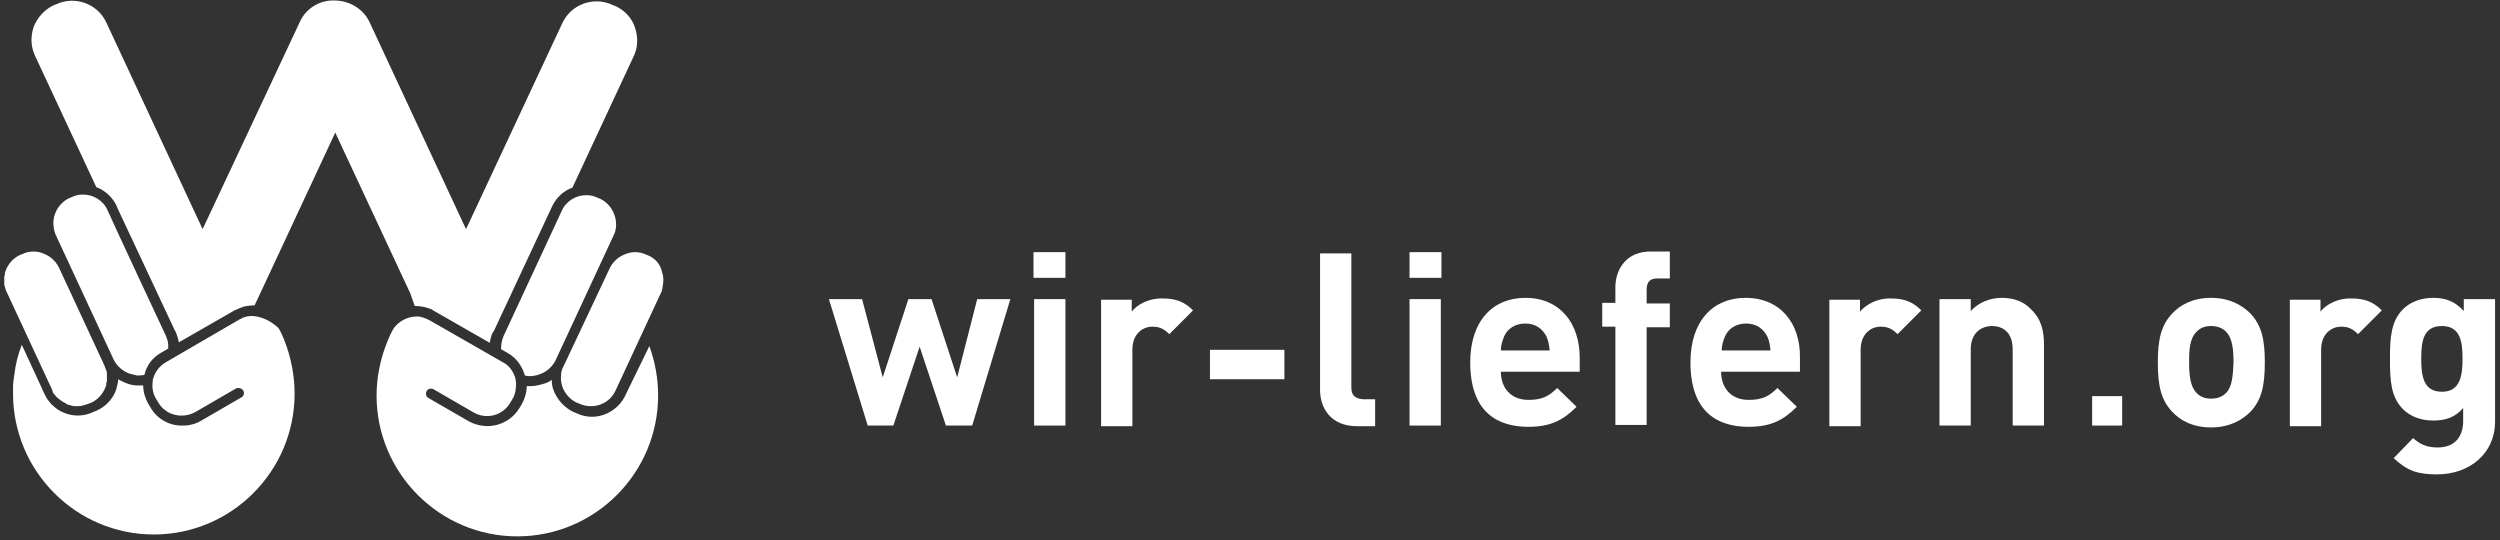 <svg width="384" height="83" viewBox="0 0 384 83" fill="none" xmlns="http://www.w3.org/2000/svg">
<rect x="0" y="0" width="384" height="83" fill="#333333" stroke="none"/>
<path d="M147.023 57.962L143.083 45.942H139.527L135.587 57.962L132.415 45.942H127.322L133.28 65.365H137.22L141.257 53.25L145.293 65.365H149.329L155.191 45.942H150.098L147.023 57.962Z" fill="white"/>
<path d="M163.648 38.731H158.747V42.673H163.648V38.731Z" fill="white"/>
<path d="M163.648 45.942H158.843V65.365H163.648V45.942Z" fill="white"/>
<path d="M173.835 47.865V46.038H169.126V65.462H173.932V53.731C173.932 51.231 175.565 50.173 177.007 50.173C178.16 50.173 178.833 50.558 179.602 51.327L183.253 47.673C181.908 46.327 180.563 45.846 178.641 45.846C176.622 45.75 174.7 46.712 173.835 47.865Z" fill="white"/>
<path d="M197.284 53.731H185.848V58.25H197.284V53.731Z" fill="white"/>
<path d="M207.567 59.5V38.923H202.762V59.885C202.762 62.673 204.396 65.462 208.432 65.462H211.219V61.327H209.393C208.048 61.231 207.567 60.654 207.567 59.5Z" fill="white"/>
<path d="M221.309 45.942H216.504V65.365H221.309V45.942Z" fill="white"/>
<path d="M221.406 38.731H216.504V42.673H221.406V38.731Z" fill="white"/>
<path d="M234.284 45.75C229.286 45.75 225.827 49.308 225.827 55.654C225.827 63.538 230.247 65.558 234.764 65.558C238.224 65.558 240.146 64.5 242.164 62.481L239.185 59.596C237.936 60.846 236.878 61.423 234.764 61.423C232.073 61.423 230.536 59.596 230.536 57.096H242.645V54.981C242.645 49.692 239.665 45.75 234.284 45.75ZM230.536 53.827C230.536 52.962 230.728 52.481 231.016 51.712C231.497 50.558 232.65 49.692 234.284 49.692C235.917 49.692 236.975 50.558 237.551 51.712C237.839 52.385 237.936 52.962 238.032 53.827H230.536Z" fill="white"/>
<path d="M248.122 44.115V46.519H246.104V50.173H248.122V65.269H252.927V50.269H256.483V46.615H252.927V44.5C252.927 43.346 253.408 42.769 254.561 42.769H256.483V38.635H253.696C249.852 38.538 248.122 41.327 248.122 44.115Z" fill="white"/>
<path d="M268.111 45.75C263.114 45.75 259.654 49.308 259.654 55.654C259.654 63.538 264.075 65.558 268.592 65.558C272.051 65.558 273.974 64.5 275.992 62.481L273.012 59.596C271.763 60.846 270.706 61.423 268.592 61.423C265.901 61.423 264.363 59.596 264.363 57.096H276.472V54.981C276.568 49.692 273.493 45.75 268.111 45.75ZM264.459 53.827C264.459 52.962 264.652 52.481 264.94 51.712C265.42 50.558 266.574 49.692 268.207 49.692C269.841 49.692 270.898 50.558 271.475 51.712C271.763 52.385 271.859 52.962 271.955 53.827H264.459Z" fill="white"/>
<path d="M285.698 47.865V46.038H280.989V65.462H285.794V53.731C285.794 51.231 287.428 50.173 288.87 50.173C290.023 50.173 290.696 50.558 291.464 51.327L295.116 47.673C293.771 46.327 292.425 45.846 290.503 45.846C288.485 45.75 286.659 46.712 285.698 47.865Z" fill="white"/>
<path d="M307.514 45.75C305.688 45.75 303.958 46.423 302.708 47.769V45.942H297.903V65.365H302.708V53.635C302.708 51.038 304.438 50.077 305.976 50.077C307.514 50.077 309.147 50.942 309.147 53.635V65.365H313.952V52.962C313.952 50.846 313.568 49.019 311.934 47.481C310.973 46.423 309.436 45.75 307.514 45.75Z" fill="white"/>
<path d="M325.965 60.846H321.352V65.365H325.965V60.846Z" fill="white"/>
<path d="M339.612 45.75C336.728 45.75 334.806 46.904 333.653 48.154C331.923 49.981 331.443 52.192 331.443 55.654C331.443 59.212 331.923 61.423 333.653 63.25C334.806 64.5 336.728 65.654 339.612 65.654C342.495 65.654 344.417 64.5 345.666 63.25C347.396 61.423 347.876 59.212 347.876 55.654C347.876 52.192 347.396 49.981 345.666 48.154C344.417 46.904 342.495 45.75 339.612 45.75ZM341.918 60.365C341.341 60.942 340.573 61.231 339.612 61.231C338.651 61.231 337.978 60.942 337.401 60.365C336.44 59.404 336.248 57.673 336.248 55.654C336.248 53.635 336.344 52 337.401 50.942C337.978 50.365 338.651 50.077 339.612 50.077C340.573 50.077 341.341 50.365 341.918 50.942C342.879 51.904 343.071 53.635 343.071 55.654C342.975 57.673 342.879 59.404 341.918 60.365Z" fill="white"/>
<path d="M356.429 47.865V46.038H351.72V65.462H356.525V53.731C356.525 51.231 358.159 50.173 359.601 50.173C360.754 50.173 361.427 50.558 362.195 51.327L365.847 47.673C364.502 46.327 363.156 45.846 361.234 45.846C359.216 45.75 357.294 46.712 356.429 47.865Z" fill="white"/>
<path d="M378.437 45.942V47.769C377.091 46.327 375.746 45.75 373.728 45.75C371.806 45.75 370.172 46.423 369.115 47.481C367.289 49.308 367.097 51.712 367.097 55.173C367.097 58.635 367.289 61.038 369.115 62.865C370.172 63.923 371.806 64.596 373.728 64.596C375.65 64.596 377.091 64.115 378.341 62.673V64.692C378.341 66.712 377.38 68.731 374.4 68.731C372.767 68.731 371.71 68.25 370.652 67.288L367.673 70.365C369.691 72.288 371.325 72.865 374.304 72.865C379.494 72.865 383.242 69.5 383.242 64.788V45.942H378.437ZM375.073 60.173C372.19 60.173 371.902 57.673 371.902 55.077C371.902 52.481 372.19 50.077 375.073 50.077C377.956 50.077 378.245 52.577 378.245 55.077C378.245 57.577 377.956 60.173 375.073 60.173Z" fill="white"/>
<path d="M63.702 47C63.798 47 64.279 47 64.855 47.096C65.432 47.192 65.912 47.385 66.201 47.481C66.393 47.577 66.585 47.673 66.681 47.769L74.754 52.385L74.946 52.481L75.234 52.673C75.234 52.481 75.33 52.288 75.33 52.096C75.427 51.712 75.523 51.327 75.715 51.038C75.715 51.038 75.715 50.942 75.811 50.942L84.844 31.615C85.517 30.269 86.574 29.308 87.92 28.827C92.725 18.538 97.338 8.635 97.338 8.635C98.01 7.288 98.01 5.654 97.53 4.212C97.049 2.769 95.992 1.615 94.551 0.942L94.07 0.75C91.187 -0.596 87.728 0.654 86.382 3.538L71.775 34.788L71.582 35.173L71.39 34.788L56.783 3.442C55.822 1.327 53.611 0.077 51.401 0.077C49.191 -0.019 46.98 1.231 46.019 3.442L31.316 34.788L31.123 35.173L30.931 34.788L16.324 3.442C14.978 0.558 11.518 -0.692 8.635 0.654L8.155 0.846C6.81 1.519 5.752 2.673 5.176 4.115C4.695 5.558 4.695 7.096 5.368 8.538C5.368 8.538 9.981 18.442 14.786 28.731C16.035 29.212 17.189 30.173 17.861 31.519L18.15 32.192L26.895 50.846C26.895 50.846 26.895 50.942 26.991 50.942C27.183 51.519 27.375 52 27.471 52.577L36.025 47.673C36.505 47.481 37.178 47.096 37.947 47C38.523 46.904 38.908 46.904 39.1 46.904L39.965 45.077L51.497 20.365L63.029 45.077L63.702 47Z" fill="white"/>
<path d="M8.251 60.462L8.347 60.558C8.54 60.846 8.828 61.135 9.116 61.327L9.212 61.423C9.501 61.615 9.789 61.808 10.173 62C10.173 62 10.269 62 10.269 62.096C10.558 62.192 10.942 62.288 11.326 62.385H11.423C11.615 62.385 11.807 62.385 11.999 62.385C12.576 62.385 13.056 62.192 13.633 62L14.114 61.808C15.075 61.327 15.843 60.462 16.228 59.404C16.228 59.308 16.324 59.212 16.324 59.019V58.923C16.324 58.827 16.324 58.731 16.42 58.635V58.538C16.42 58.442 16.42 58.25 16.42 58.154C16.42 58.058 16.42 57.865 16.42 57.769V57.673C16.42 57.577 16.42 57.481 16.42 57.385V57.288C16.42 57.192 16.42 57.096 16.324 56.904C16.228 56.615 16.132 56.423 16.035 56.135L9.116 41.231L9.02 41.038C8.54 40.077 7.675 39.308 6.618 38.923C6.137 38.731 5.656 38.635 5.176 38.635C4.599 38.635 4.023 38.731 3.446 39.019L2.966 39.212C2.005 39.692 1.236 40.558 0.851 41.615C0.851 41.712 0.755 41.808 0.755 42V42.096C0.755 42.192 0.755 42.288 0.659 42.385V42.481C0.659 42.577 0.659 42.769 0.659 42.865C0.659 42.962 0.659 43.154 0.659 43.25V43.346C0.659 43.442 0.659 43.538 0.659 43.635V43.731C0.755 44.115 0.851 44.5 1.044 44.885L8.059 59.981C8.059 60.173 8.155 60.365 8.251 60.462Z" fill="white"/>
<path d="M24.685 54.212L25.838 53.538C25.838 53.346 25.838 53.154 25.838 53.058V52.962C25.838 52.481 25.646 52 25.453 51.519C25.453 51.519 17.573 34.692 16.516 32.288C15.843 30.75 14.306 29.885 12.768 29.885C12.191 29.885 11.615 29.981 11.038 30.269L10.558 30.462C9.597 30.942 8.828 31.808 8.443 32.865C8.059 33.923 8.155 35.077 8.54 36.038L17.477 55.269C17.958 56.231 18.823 57 19.88 57.385C20.264 57.481 20.648 57.577 21.033 57.673C21.417 57.673 21.802 57.673 22.186 57.577C22.474 56.231 23.339 54.981 24.685 54.212Z" fill="white"/>
<path d="M38.812 48.538C38.619 48.538 37.85 48.538 37.562 48.731C37.37 48.731 37.274 48.827 37.082 48.923C36.986 49.019 36.793 49.019 36.697 49.115L25.453 55.654C24.492 56.231 23.82 57.096 23.531 58.154C23.435 58.346 23.435 58.635 23.435 58.827C23.339 59.692 23.531 60.558 24.012 61.327L24.3 61.808C24.588 62.288 24.973 62.769 25.453 63.058C26.03 63.538 26.799 63.731 27.471 63.827C27.664 63.827 27.856 63.827 28.048 63.827C28.721 63.827 29.393 63.635 30.066 63.25L36.217 59.692C36.313 59.596 36.505 59.596 36.697 59.596C36.986 59.596 37.178 59.788 37.37 59.981C37.562 60.365 37.466 60.846 37.082 61.038L30.931 64.596C30.162 65.077 29.393 65.269 28.529 65.365C28.433 65.365 28.336 65.365 28.144 65.365C26.126 65.462 24.108 64.404 23.051 62.481L22.762 62C22.282 61.135 21.994 60.173 21.994 59.212C21.801 59.212 21.609 59.212 21.321 59.212C20.648 59.212 19.976 59.115 19.303 58.827C18.918 58.635 18.438 58.442 18.15 58.25C18.15 58.635 18.053 59.019 17.957 59.404C17.957 59.5 17.861 59.692 17.861 59.788C17.381 61.231 16.324 62.385 14.882 63.058L14.402 63.25C13.633 63.635 12.768 63.827 11.999 63.827C9.789 63.827 7.771 62.577 6.809 60.462L3.35 52.962C2.773 54.404 2.389 55.942 2.197 57.577C2.1 58.25 2.004 58.827 2.004 59.5C2.004 59.788 2.004 60.173 2.004 60.462C2.004 72.385 11.711 82.096 23.627 82.096C35.544 82.096 45.25 72.385 45.25 60.462C45.25 54.692 42.848 50.365 42.752 50.365C41.599 49.308 40.253 48.635 38.812 48.538Z" fill="white"/>
<path d="M99.74 39.308L99.26 39.115C98.683 38.827 98.107 38.731 97.53 38.731C97.05 38.731 96.569 38.827 96.089 39.019C95.031 39.404 94.166 40.173 93.686 41.135L86.575 56.231C86.575 56.327 86.478 56.327 86.478 56.423C86.382 56.615 86.286 56.808 86.286 57C86.19 57.192 86.19 57.385 86.19 57.577C86.094 58.154 86.19 58.827 86.382 59.404C86.767 60.462 87.535 61.327 88.496 61.808L88.977 62C91.091 62.962 93.59 62.096 94.551 59.981L101.566 44.885C101.662 44.788 101.662 44.692 101.662 44.5C101.759 44.404 101.759 44.212 101.759 44.115C101.951 43.346 101.951 42.481 101.662 41.712C101.47 40.654 100.701 39.788 99.74 39.308Z" fill="white"/>
<path d="M80.616 57.673C81.385 57.865 82.154 57.769 82.923 57.481C83.98 57.096 84.845 56.327 85.325 55.365L94.263 36.135C94.743 35.173 94.743 34.019 94.359 32.962C93.974 31.904 93.206 31.038 92.245 30.558L91.764 30.365C91.188 30.077 90.611 29.981 90.034 29.981C88.497 29.981 86.959 30.846 86.286 32.385C85.229 34.692 77.349 51.615 77.349 51.615C77.061 52.288 76.964 52.962 76.964 53.635L78.118 54.308C79.271 54.981 80.232 56.231 80.616 57.673Z" fill="white"/>
<path d="M96.088 60.654C95.127 62.769 93.013 64.019 90.899 64.019C90.13 64.019 89.265 63.827 88.496 63.442L88.016 63.25C86.671 62.577 85.613 61.423 85.037 59.981C84.845 59.5 84.748 58.923 84.748 58.346C84.364 58.635 83.98 58.827 83.595 58.923C82.922 59.115 82.25 59.308 81.577 59.308C81.385 59.308 81.193 59.308 80.904 59.308C80.904 60.269 80.616 61.231 80.135 62.096L79.847 62.577C78.213 65.365 74.754 66.231 71.967 64.692L65.816 61.135C65.432 60.942 65.336 60.462 65.528 60.077C65.72 59.692 66.201 59.596 66.585 59.788L72.736 63.346C74.754 64.5 77.252 63.827 78.406 61.808L78.694 61.327C79.174 60.558 79.271 59.692 79.271 58.827C79.271 58.635 79.174 58.346 79.174 58.154C78.886 57.096 78.213 56.135 77.252 55.654L66.681 49.596L66.008 49.212C65.912 49.115 65.72 49.115 65.624 49.019C65.336 48.923 64.951 48.731 64.855 48.731C64.759 48.731 64.567 48.731 64.567 48.635C62.933 48.442 61.203 49.212 60.339 50.654C60.339 50.654 57.84 54.981 57.84 60.75C57.84 72.673 67.546 82.385 79.463 82.385C91.379 82.385 101.086 72.673 101.086 60.75C101.086 58.058 100.605 55.558 99.74 53.154L96.088 60.654Z" fill="white"/>
</svg>
